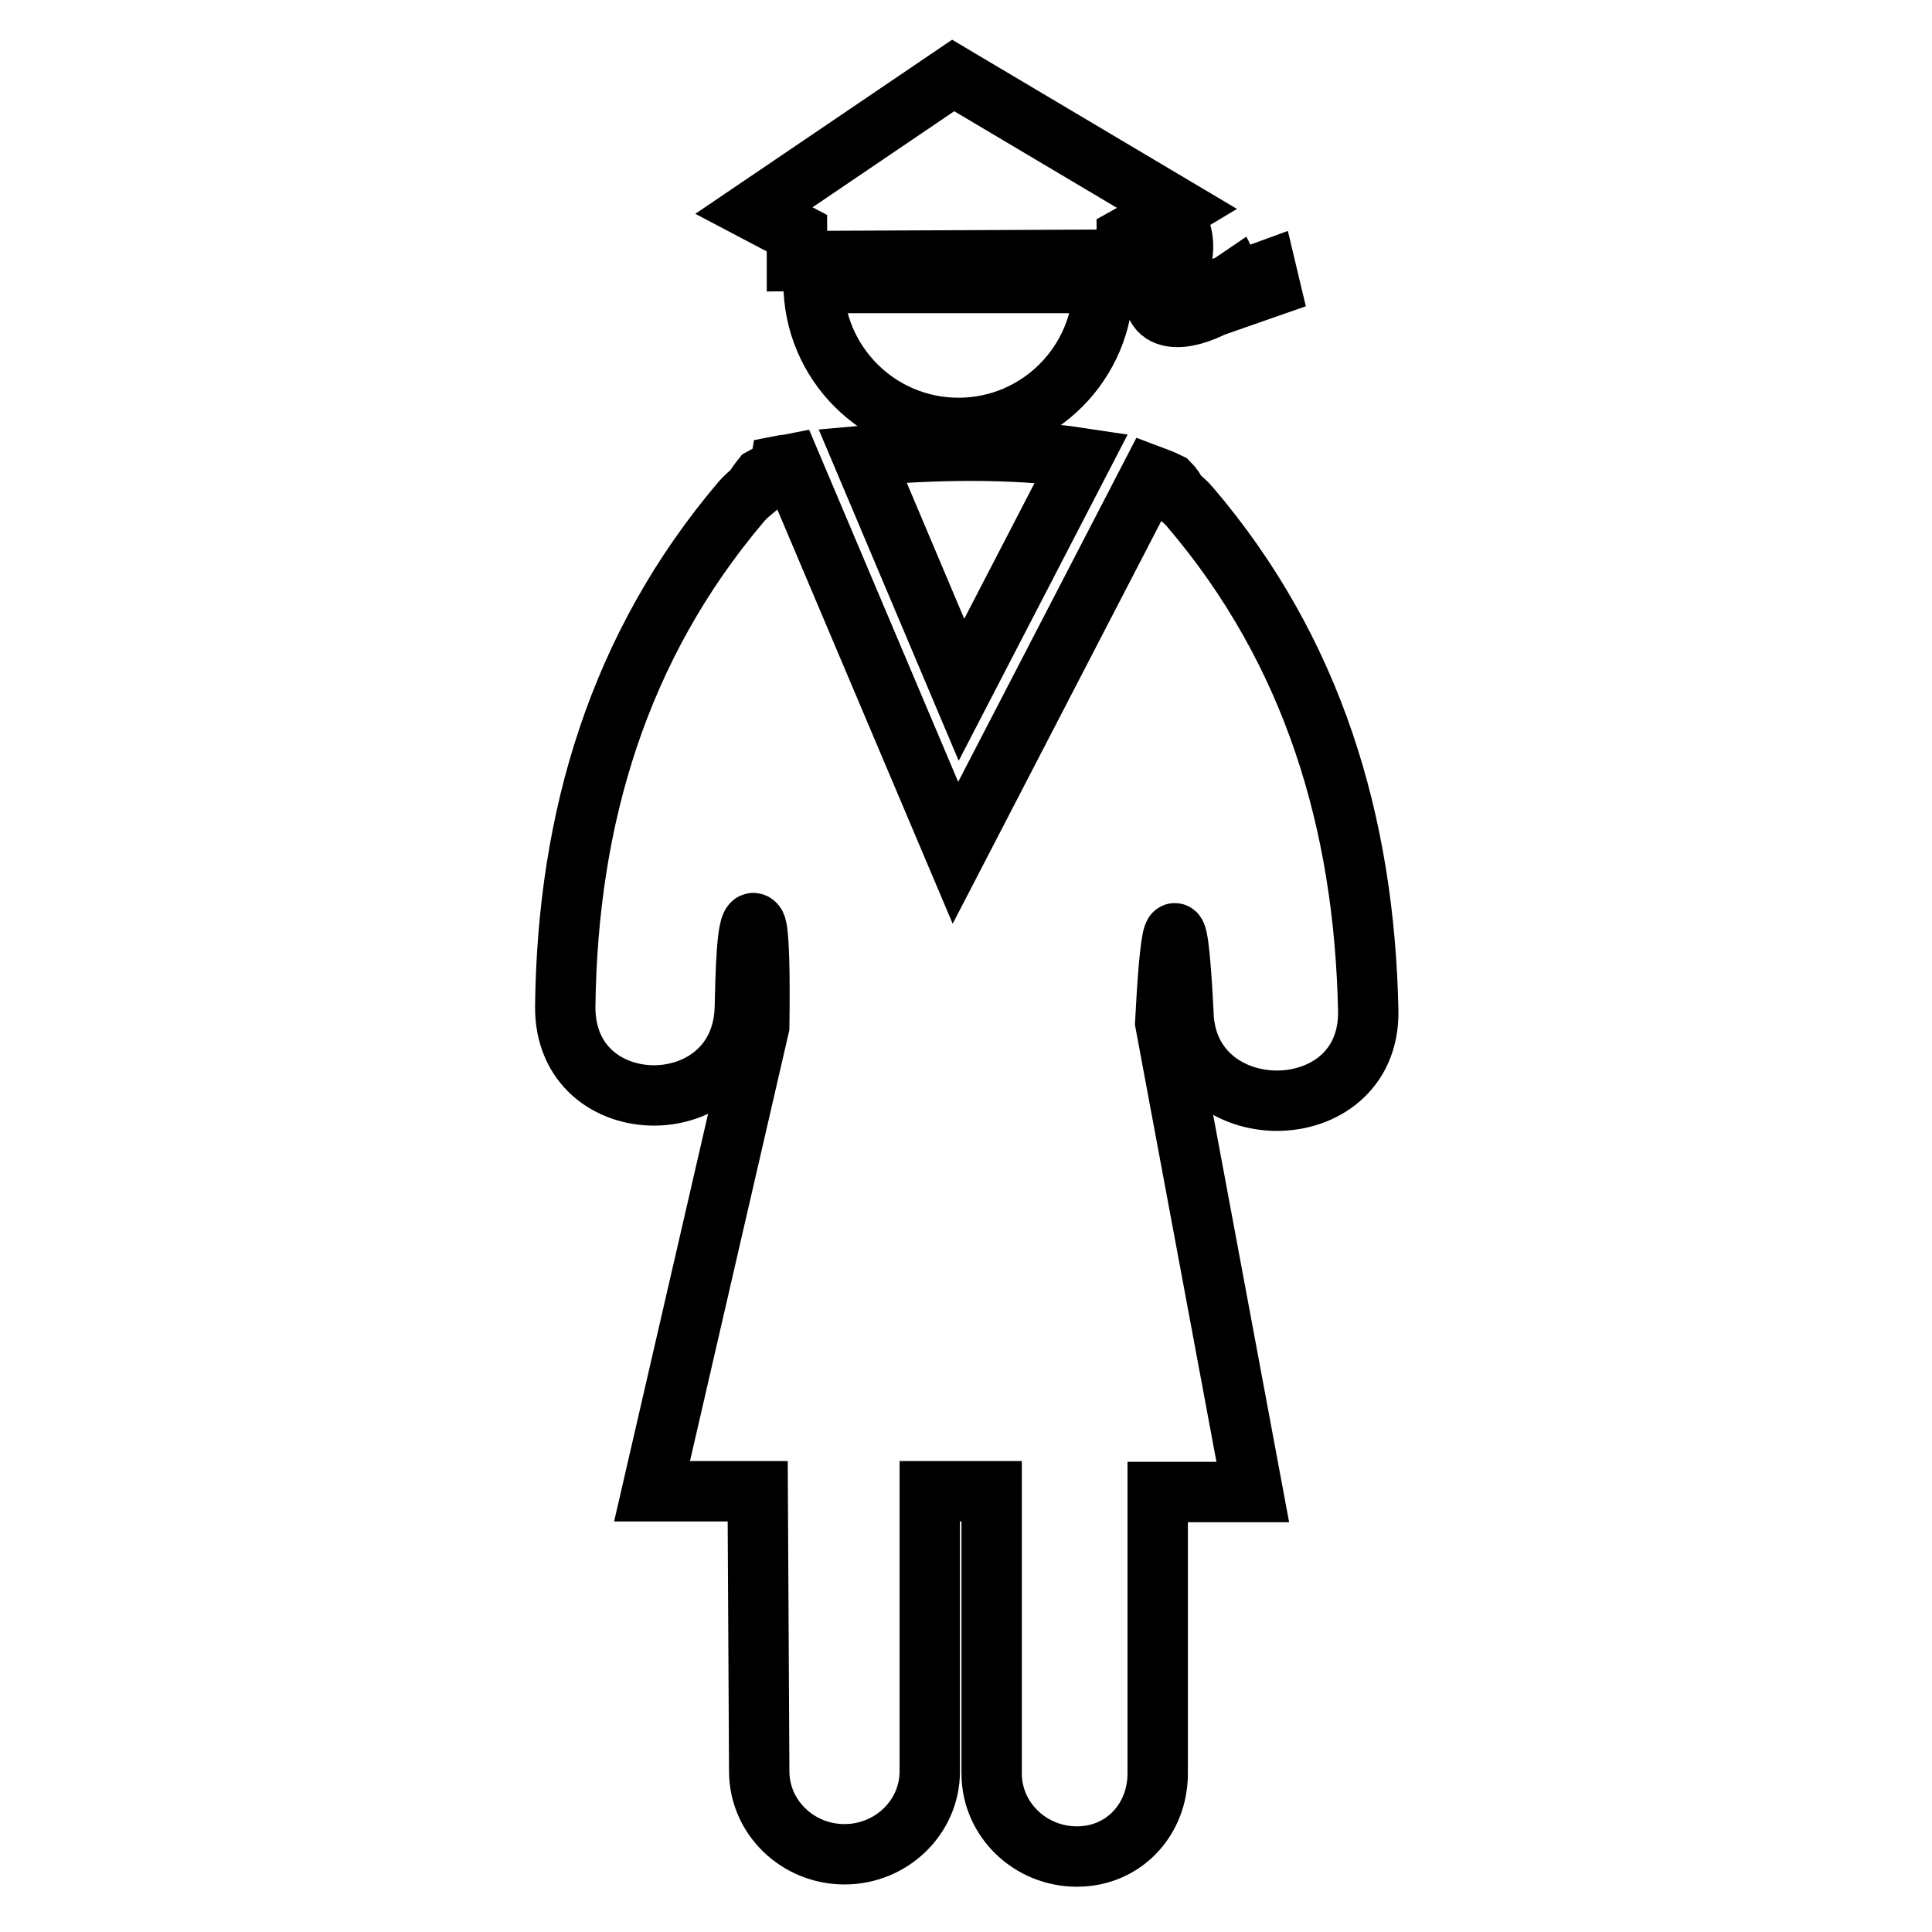 <?xml version="1.0" encoding="utf-8"?>
<!-- Svg Vector Icons : http://www.onlinewebfonts.com/icon -->
<!DOCTYPE svg PUBLIC "-//W3C//DTD SVG 1.1//EN" "http://www.w3.org/Graphics/SVG/1.1/DTD/svg11.dtd">
<svg version="1.1" xmlns="http://www.w3.org/2000/svg" xmlns:xlink="http://www.w3.org/1999/xlink" x="0px" y="0px" viewBox="0 0 256 256" enable-background="new 0 0 256 256" xml:space="preserve">
<g> <path stroke-width="8" fill-opacity="0" stroke="#000000"  d="M107.8,37.5c0,10.6,8.6,19.2,19.2,19.2c10.6,0,19.2-8.6,19.2-19.2H107.8z M105.6,34.6l43.7-0.2l0-3l4.3-2.4 c0.6,0.7,1.1,1.5,1.4,2.3c0.4,1.4,0.2,2.7-0.7,4.2c-1.4,2.6-1.7,4.5-0.7,5.6c0.5,0.6,1.4,0.9,2.4,0.9c1.7,0,3.9-0.8,5.9-2l0.1,0.2 l6.3-2.2l-0.5-2.1l-4.1,1.5l-0.1-0.2c-0.3,0.2-0.5,0.4-0.8,0.6l-1.2,0.4l0.1,0.3c-3.1,1.9-6.1,2.5-6.9,1.5 c-0.4-0.5-0.1-1.9,0.9-3.6c1.1-1.9,1.3-3.8,0.8-5.6c-0.3-1-0.8-1.8-1.4-2.5l1-0.6L126.3,10L99.9,27.9l5.7,3L105.6,34.6z  M114.3,60.4l13.1,31l15.9-30.7C134.1,59.3,123.1,59.6,114.3,60.4z M157.7,67.2c-0.5-0.6-1.1-1.1-1.7-1.6c-0.3-0.6-0.6-1.1-1.1-1.6 c-0.8-0.4-1.6-0.7-2.4-1l-25.9,50l-21.8-51.5c-0.5,0.1-0.9,0.1-1.4,0.2l-0.1,0.6c-0.8,0.3-1.6,0.6-2.3,1c-0.4,0.5-0.8,1-1.1,1.6 c-0.6,0.5-1.2,1-1.7,1.6C82,85.6,75.2,108.4,74.9,133.3c-0.2,15.8,23.6,15.8,23.8,0c0.1-3.6,0.2-12.4,1.4-10.8 c0.5,0.7,0.6,6.8,0.5,13.5l-14.2,61.6h14l0.2,37.1c0,6.1,5.1,11,11.3,11c6.2,0,11.3-4.9,11.3-11v-37.1h8.2V235 c0,6.1,5.1,11,11.3,11c6.2,0,10.7-4.9,10.7-11v-37.3h12.6l-11.6-62.2c0.6-11.5,1.5-18.9,2.4-1.5c0.2,15.8,24.7,15.8,24.5,0 C180.8,109.1,174,86.3,157.7,67.2z"/></g>
</svg>